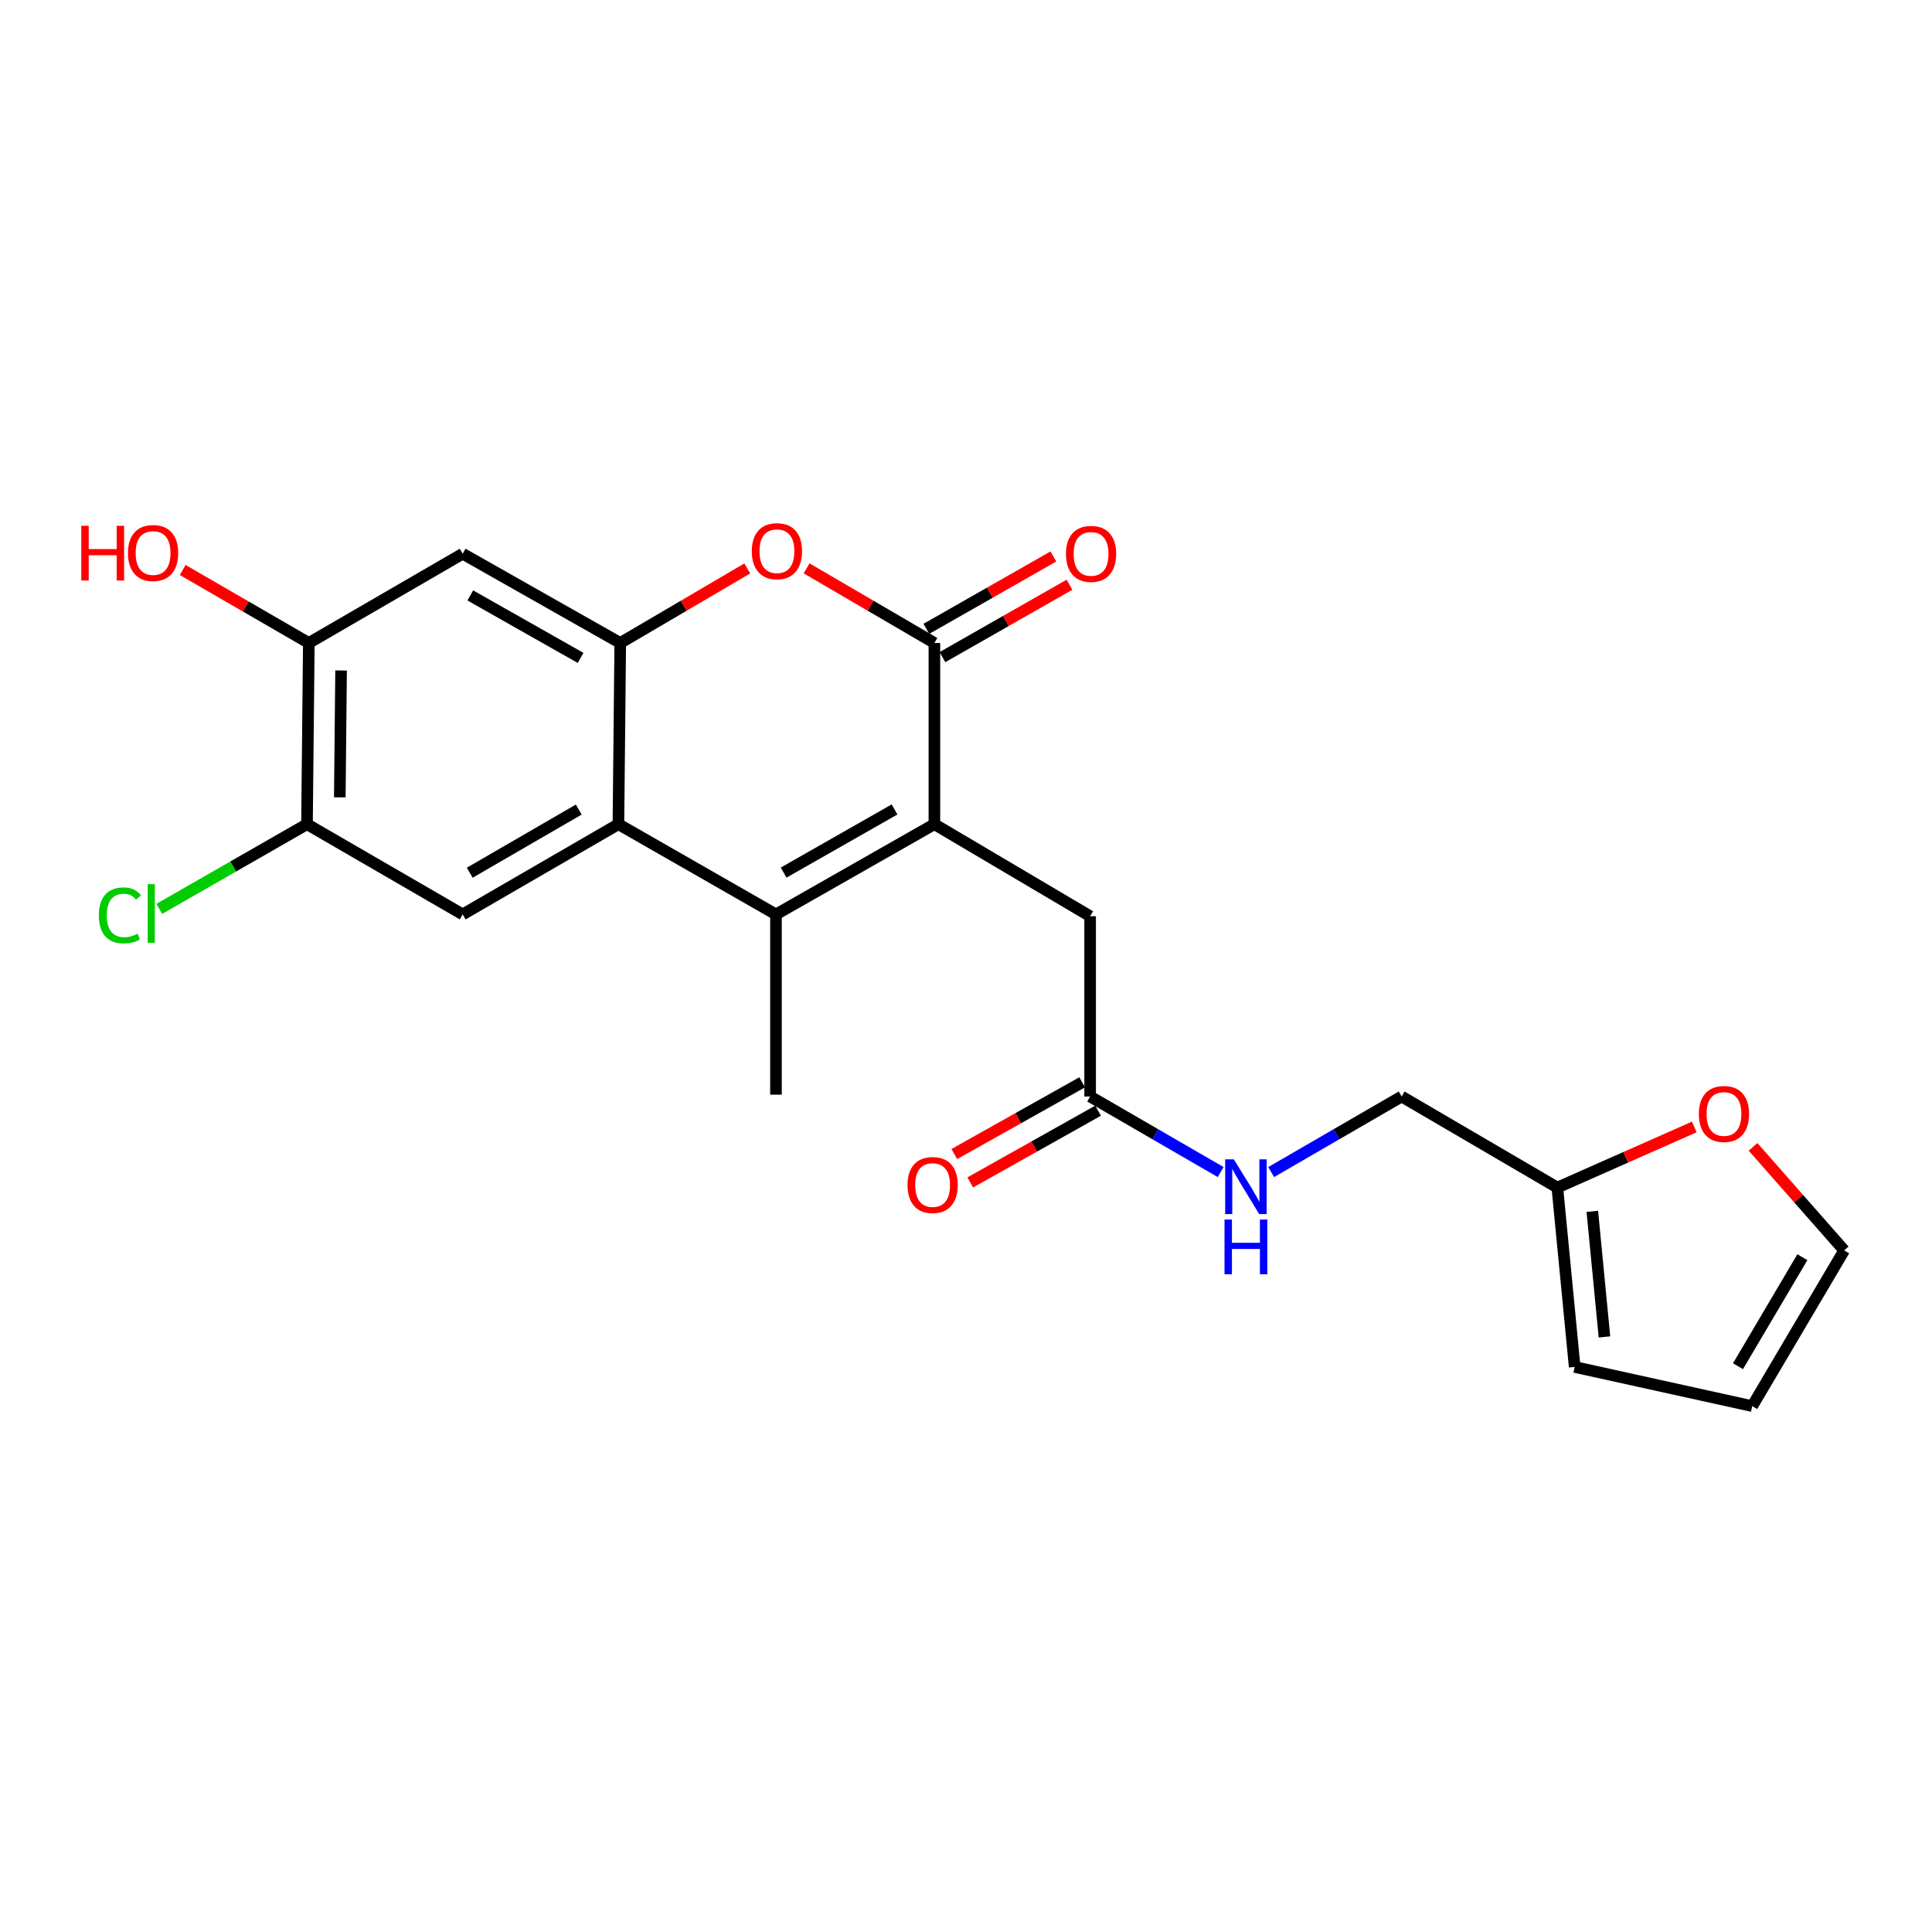 <?xml version='1.0' encoding='iso-8859-1'?>
<svg version='1.1' baseProfile='full'
              xmlns='http://www.w3.org/2000/svg'
                      xmlns:rdkit='http://www.rdkit.org/xml'
                      xmlns:xlink='http://www.w3.org/1999/xlink'
                  xml:space='preserve'
width='1000px' height='1000px' viewBox='0 0 1000 1000'>
<!-- END OF HEADER -->
<rect style='opacity:1.0;fill:#FFFFFF;stroke:none' width='1000' height='1000' x='0' y='0'> </rect>
<path class='bond-0' d='M 483.644,426.6 L 401.639,473.295' style='fill:none;fill-rule:evenodd;stroke:#000000;stroke-width:6px;stroke-linecap:butt;stroke-linejoin:miter;stroke-opacity:1' />
<path class='bond-0' d='M 463.01,418.97 L 405.607,451.657' style='fill:none;fill-rule:evenodd;stroke:#000000;stroke-width:6px;stroke-linecap:butt;stroke-linejoin:miter;stroke-opacity:1' />
<path class='bond-1' d='M 483.644,426.6 L 483.644,332.807' style='fill:none;fill-rule:evenodd;stroke:#000000;stroke-width:6px;stroke-linecap:butt;stroke-linejoin:miter;stroke-opacity:1' />
<path class='bond-9' d='M 483.644,426.6 L 564.245,474.24' style='fill:none;fill-rule:evenodd;stroke:#000000;stroke-width:6px;stroke-linecap:butt;stroke-linejoin:miter;stroke-opacity:1' />
<path class='bond-2' d='M 401.639,473.295 L 320.093,426.6' style='fill:none;fill-rule:evenodd;stroke:#000000;stroke-width:6px;stroke-linecap:butt;stroke-linejoin:miter;stroke-opacity:1' />
<path class='bond-21' d='M 401.639,473.295 L 401.639,566.602' style='fill:none;fill-rule:evenodd;stroke:#000000;stroke-width:6px;stroke-linecap:butt;stroke-linejoin:miter;stroke-opacity:1' />
<path class='bond-4' d='M 483.644,332.807 L 450.569,313.495' style='fill:none;fill-rule:evenodd;stroke:#000000;stroke-width:6px;stroke-linecap:butt;stroke-linejoin:miter;stroke-opacity:1' />
<path class='bond-4' d='M 450.569,313.495 L 417.495,294.182' style='fill:none;fill-rule:evenodd;stroke:#FF0000;stroke-width:6px;stroke-linecap:butt;stroke-linejoin:miter;stroke-opacity:1' />
<path class='bond-13' d='M 487.812,340.123 L 520.69,321.391' style='fill:none;fill-rule:evenodd;stroke:#000000;stroke-width:6px;stroke-linecap:butt;stroke-linejoin:miter;stroke-opacity:1' />
<path class='bond-13' d='M 520.69,321.391 L 553.567,302.66' style='fill:none;fill-rule:evenodd;stroke:#FF0000;stroke-width:6px;stroke-linecap:butt;stroke-linejoin:miter;stroke-opacity:1' />
<path class='bond-13' d='M 479.476,325.491 L 512.353,306.759' style='fill:none;fill-rule:evenodd;stroke:#000000;stroke-width:6px;stroke-linecap:butt;stroke-linejoin:miter;stroke-opacity:1' />
<path class='bond-13' d='M 512.353,306.759 L 545.23,288.027' style='fill:none;fill-rule:evenodd;stroke:#FF0000;stroke-width:6px;stroke-linecap:butt;stroke-linejoin:miter;stroke-opacity:1' />
<path class='bond-5' d='M 320.093,426.6 L 239.492,473.295' style='fill:none;fill-rule:evenodd;stroke:#000000;stroke-width:6px;stroke-linecap:butt;stroke-linejoin:miter;stroke-opacity:1' />
<path class='bond-5' d='M 299.561,419.032 L 243.14,451.719' style='fill:none;fill-rule:evenodd;stroke:#000000;stroke-width:6px;stroke-linecap:butt;stroke-linejoin:miter;stroke-opacity:1' />
<path class='bond-23' d='M 320.093,426.6 L 321.038,332.807' style='fill:none;fill-rule:evenodd;stroke:#000000;stroke-width:6px;stroke-linecap:butt;stroke-linejoin:miter;stroke-opacity:1' />
<path class='bond-3' d='M 321.038,332.807 L 353.911,313.515' style='fill:none;fill-rule:evenodd;stroke:#000000;stroke-width:6px;stroke-linecap:butt;stroke-linejoin:miter;stroke-opacity:1' />
<path class='bond-3' d='M 353.911,313.515 L 386.784,294.222' style='fill:none;fill-rule:evenodd;stroke:#FF0000;stroke-width:6px;stroke-linecap:butt;stroke-linejoin:miter;stroke-opacity:1' />
<path class='bond-6' d='M 321.038,332.807 L 239.492,286.608' style='fill:none;fill-rule:evenodd;stroke:#000000;stroke-width:6px;stroke-linecap:butt;stroke-linejoin:miter;stroke-opacity:1' />
<path class='bond-6' d='M 300.505,340.53 L 243.423,308.19' style='fill:none;fill-rule:evenodd;stroke:#000000;stroke-width:6px;stroke-linecap:butt;stroke-linejoin:miter;stroke-opacity:1' />
<path class='bond-7' d='M 239.492,473.295 L 158.9,426.6' style='fill:none;fill-rule:evenodd;stroke:#000000;stroke-width:6px;stroke-linecap:butt;stroke-linejoin:miter;stroke-opacity:1' />
<path class='bond-8' d='M 239.492,286.608 L 159.845,332.807' style='fill:none;fill-rule:evenodd;stroke:#000000;stroke-width:6px;stroke-linecap:butt;stroke-linejoin:miter;stroke-opacity:1' />
<path class='bond-20' d='M 158.9,426.6 L 120.677,448.516' style='fill:none;fill-rule:evenodd;stroke:#000000;stroke-width:6px;stroke-linecap:butt;stroke-linejoin:miter;stroke-opacity:1' />
<path class='bond-20' d='M 120.677,448.516 L 82.453,470.431' style='fill:none;fill-rule:evenodd;stroke:#00CC00;stroke-width:6px;stroke-linecap:butt;stroke-linejoin:miter;stroke-opacity:1' />
<path class='bond-24' d='M 158.9,426.6 L 159.845,332.807' style='fill:none;fill-rule:evenodd;stroke:#000000;stroke-width:6px;stroke-linecap:butt;stroke-linejoin:miter;stroke-opacity:1' />
<path class='bond-24' d='M 175.882,412.701 L 176.543,347.046' style='fill:none;fill-rule:evenodd;stroke:#000000;stroke-width:6px;stroke-linecap:butt;stroke-linejoin:miter;stroke-opacity:1' />
<path class='bond-22' d='M 159.845,332.807 L 127.204,313.918' style='fill:none;fill-rule:evenodd;stroke:#000000;stroke-width:6px;stroke-linecap:butt;stroke-linejoin:miter;stroke-opacity:1' />
<path class='bond-22' d='M 127.204,313.918 L 94.563,295.029' style='fill:none;fill-rule:evenodd;stroke:#FF0000;stroke-width:6px;stroke-linecap:butt;stroke-linejoin:miter;stroke-opacity:1' />
<path class='bond-10' d='M 564.245,474.24 L 564.245,567.547' style='fill:none;fill-rule:evenodd;stroke:#000000;stroke-width:6px;stroke-linecap:butt;stroke-linejoin:miter;stroke-opacity:1' />
<path class='bond-14' d='M 564.245,567.547 L 598.03,587.106' style='fill:none;fill-rule:evenodd;stroke:#000000;stroke-width:6px;stroke-linecap:butt;stroke-linejoin:miter;stroke-opacity:1' />
<path class='bond-14' d='M 598.03,587.106 L 631.814,606.666' style='fill:none;fill-rule:evenodd;stroke:#0000FF;stroke-width:6px;stroke-linecap:butt;stroke-linejoin:miter;stroke-opacity:1' />
<path class='bond-18' d='M 560.125,560.203 L 527.034,578.771' style='fill:none;fill-rule:evenodd;stroke:#000000;stroke-width:6px;stroke-linecap:butt;stroke-linejoin:miter;stroke-opacity:1' />
<path class='bond-18' d='M 527.034,578.771 L 493.943,597.339' style='fill:none;fill-rule:evenodd;stroke:#FF0000;stroke-width:6px;stroke-linecap:butt;stroke-linejoin:miter;stroke-opacity:1' />
<path class='bond-18' d='M 568.365,574.89 L 535.275,593.458' style='fill:none;fill-rule:evenodd;stroke:#000000;stroke-width:6px;stroke-linecap:butt;stroke-linejoin:miter;stroke-opacity:1' />
<path class='bond-18' d='M 535.275,593.458 L 502.184,612.025' style='fill:none;fill-rule:evenodd;stroke:#FF0000;stroke-width:6px;stroke-linecap:butt;stroke-linejoin:miter;stroke-opacity:1' />
<path class='bond-11' d='M 806.077,614.682 L 725.485,567.547' style='fill:none;fill-rule:evenodd;stroke:#000000;stroke-width:6px;stroke-linecap:butt;stroke-linejoin:miter;stroke-opacity:1' />
<path class='bond-12' d='M 806.077,614.682 L 841.519,598.995' style='fill:none;fill-rule:evenodd;stroke:#000000;stroke-width:6px;stroke-linecap:butt;stroke-linejoin:miter;stroke-opacity:1' />
<path class='bond-12' d='M 841.519,598.995 L 876.961,583.307' style='fill:none;fill-rule:evenodd;stroke:#FF0000;stroke-width:6px;stroke-linecap:butt;stroke-linejoin:miter;stroke-opacity:1' />
<path class='bond-15' d='M 806.077,614.682 L 815.049,707.539' style='fill:none;fill-rule:evenodd;stroke:#000000;stroke-width:6px;stroke-linecap:butt;stroke-linejoin:miter;stroke-opacity:1' />
<path class='bond-15' d='M 824.185,626.991 L 830.466,691.991' style='fill:none;fill-rule:evenodd;stroke:#000000;stroke-width:6px;stroke-linecap:butt;stroke-linejoin:miter;stroke-opacity:1' />
<path class='bond-16' d='M 907.384,593.624 L 930.965,620.414' style='fill:none;fill-rule:evenodd;stroke:#FF0000;stroke-width:6px;stroke-linecap:butt;stroke-linejoin:miter;stroke-opacity:1' />
<path class='bond-16' d='M 930.965,620.414 L 954.545,647.203' style='fill:none;fill-rule:evenodd;stroke:#000000;stroke-width:6px;stroke-linecap:butt;stroke-linejoin:miter;stroke-opacity:1' />
<path class='bond-19' d='M 657.952,606.663 L 691.718,587.105' style='fill:none;fill-rule:evenodd;stroke:#0000FF;stroke-width:6px;stroke-linecap:butt;stroke-linejoin:miter;stroke-opacity:1' />
<path class='bond-19' d='M 691.718,587.105 L 725.485,567.547' style='fill:none;fill-rule:evenodd;stroke:#000000;stroke-width:6px;stroke-linecap:butt;stroke-linejoin:miter;stroke-opacity:1' />
<path class='bond-17' d='M 815.049,707.539 L 906.943,727.804' style='fill:none;fill-rule:evenodd;stroke:#000000;stroke-width:6px;stroke-linecap:butt;stroke-linejoin:miter;stroke-opacity:1' />
<path class='bond-25' d='M 954.545,647.203 L 906.943,727.804' style='fill:none;fill-rule:evenodd;stroke:#000000;stroke-width:6px;stroke-linecap:butt;stroke-linejoin:miter;stroke-opacity:1' />
<path class='bond-25' d='M 932.904,650.729 L 899.582,707.15' style='fill:none;fill-rule:evenodd;stroke:#000000;stroke-width:6px;stroke-linecap:butt;stroke-linejoin:miter;stroke-opacity:1' />
<path  class='atom-5' d='M 389.135 285.293
Q 389.135 278.493, 392.495 274.693
Q 395.855 270.893, 402.135 270.893
Q 408.415 270.893, 411.775 274.693
Q 415.135 278.493, 415.135 285.293
Q 415.135 292.173, 411.735 296.093
Q 408.335 299.973, 402.135 299.973
Q 395.895 299.973, 392.495 296.093
Q 389.135 292.213, 389.135 285.293
M 402.135 296.773
Q 406.455 296.773, 408.775 293.893
Q 411.135 290.973, 411.135 285.293
Q 411.135 279.733, 408.775 276.933
Q 406.455 274.093, 402.135 274.093
Q 397.815 274.093, 395.455 276.893
Q 393.135 279.693, 393.135 285.293
Q 393.135 291.013, 395.455 293.893
Q 397.815 296.773, 402.135 296.773
' fill='#FF0000'/>
<path  class='atom-13' d='M 879.319 576.59
Q 879.319 569.79, 882.679 565.99
Q 886.039 562.19, 892.319 562.19
Q 898.599 562.19, 901.959 565.99
Q 905.319 569.79, 905.319 576.59
Q 905.319 583.47, 901.919 587.39
Q 898.519 591.27, 892.319 591.27
Q 886.079 591.27, 882.679 587.39
Q 879.319 583.51, 879.319 576.59
M 892.319 588.07
Q 896.639 588.07, 898.959 585.19
Q 901.319 582.27, 901.319 576.59
Q 901.319 571.03, 898.959 568.23
Q 896.639 565.39, 892.319 565.39
Q 887.999 565.39, 885.639 568.19
Q 883.319 570.99, 883.319 576.59
Q 883.319 582.31, 885.639 585.19
Q 887.999 588.07, 892.319 588.07
' fill='#FF0000'/>
<path  class='atom-14' d='M 551.732 286.688
Q 551.732 279.888, 555.092 276.088
Q 558.452 272.288, 564.732 272.288
Q 571.012 272.288, 574.372 276.088
Q 577.732 279.888, 577.732 286.688
Q 577.732 293.568, 574.332 297.488
Q 570.932 301.368, 564.732 301.368
Q 558.492 301.368, 555.092 297.488
Q 551.732 293.608, 551.732 286.688
M 564.732 298.168
Q 569.052 298.168, 571.372 295.288
Q 573.732 292.368, 573.732 286.688
Q 573.732 281.128, 571.372 278.328
Q 569.052 275.488, 564.732 275.488
Q 560.412 275.488, 558.052 278.288
Q 555.732 281.088, 555.732 286.688
Q 555.732 292.408, 558.052 295.288
Q 560.412 298.168, 564.732 298.168
' fill='#FF0000'/>
<path  class='atom-15' d='M 638.624 600.073
L 647.904 615.073
Q 648.824 616.553, 650.304 619.233
Q 651.784 621.913, 651.864 622.073
L 651.864 600.073
L 655.624 600.073
L 655.624 628.393
L 651.744 628.393
L 641.784 611.993
Q 640.624 610.073, 639.384 607.873
Q 638.184 605.673, 637.824 604.993
L 637.824 628.393
L 634.144 628.393
L 634.144 600.073
L 638.624 600.073
' fill='#0000FF'/>
<path  class='atom-15' d='M 633.804 631.225
L 637.644 631.225
L 637.644 643.265
L 652.124 643.265
L 652.124 631.225
L 655.964 631.225
L 655.964 659.545
L 652.124 659.545
L 652.124 646.465
L 637.644 646.465
L 637.644 659.545
L 633.804 659.545
L 633.804 631.225
' fill='#0000FF'/>
<path  class='atom-19' d='M 469.727 613.368
Q 469.727 606.568, 473.087 602.768
Q 476.447 598.968, 482.727 598.968
Q 489.007 598.968, 492.367 602.768
Q 495.727 606.568, 495.727 613.368
Q 495.727 620.248, 492.327 624.168
Q 488.927 628.048, 482.727 628.048
Q 476.487 628.048, 473.087 624.168
Q 469.727 620.288, 469.727 613.368
M 482.727 624.848
Q 487.047 624.848, 489.367 621.968
Q 491.727 619.048, 491.727 613.368
Q 491.727 607.808, 489.367 605.008
Q 487.047 602.168, 482.727 602.168
Q 478.407 602.168, 476.047 604.968
Q 473.727 607.768, 473.727 613.368
Q 473.727 619.088, 476.047 621.968
Q 478.407 624.848, 482.727 624.848
' fill='#FF0000'/>
<path  class='atom-21' d='M 51.17 473.798
Q 51.17 466.758, 54.45 463.078
Q 57.77 459.358, 64.05 459.358
Q 69.89 459.358, 73.01 463.478
L 70.37 465.638
Q 68.09 462.638, 64.05 462.638
Q 59.77 462.638, 57.49 465.518
Q 55.25 468.358, 55.25 473.798
Q 55.25 479.398, 57.57 482.278
Q 59.93 485.158, 64.49 485.158
Q 67.61 485.158, 71.25 483.278
L 72.37 486.278
Q 70.89 487.238, 68.65 487.798
Q 66.41 488.358, 63.93 488.358
Q 57.77 488.358, 54.45 484.598
Q 51.17 480.838, 51.17 473.798
' fill='#00CC00'/>
<path  class='atom-21' d='M 76.45 457.638
L 80.13 457.638
L 80.13 487.998
L 76.45 487.998
L 76.45 457.638
' fill='#00CC00'/>
<path  class='atom-23' d='M 42.075 272.158
L 45.915 272.158
L 45.915 284.198
L 60.395 284.198
L 60.395 272.158
L 64.235 272.158
L 64.235 300.478
L 60.395 300.478
L 60.395 287.398
L 45.915 287.398
L 45.915 300.478
L 42.075 300.478
L 42.075 272.158
' fill='#FF0000'/>
<path  class='atom-23' d='M 66.235 286.238
Q 66.235 279.438, 69.595 275.638
Q 72.955 271.838, 79.235 271.838
Q 85.515 271.838, 88.875 275.638
Q 92.235 279.438, 92.235 286.238
Q 92.235 293.118, 88.835 297.038
Q 85.435 300.918, 79.235 300.918
Q 72.995 300.918, 69.595 297.038
Q 66.235 293.158, 66.235 286.238
M 79.235 297.718
Q 83.555 297.718, 85.875 294.838
Q 88.235 291.918, 88.235 286.238
Q 88.235 280.678, 85.875 277.878
Q 83.555 275.038, 79.235 275.038
Q 74.915 275.038, 72.555 277.838
Q 70.235 280.638, 70.235 286.238
Q 70.235 291.958, 72.555 294.838
Q 74.915 297.718, 79.235 297.718
' fill='#FF0000'/>
</svg>
